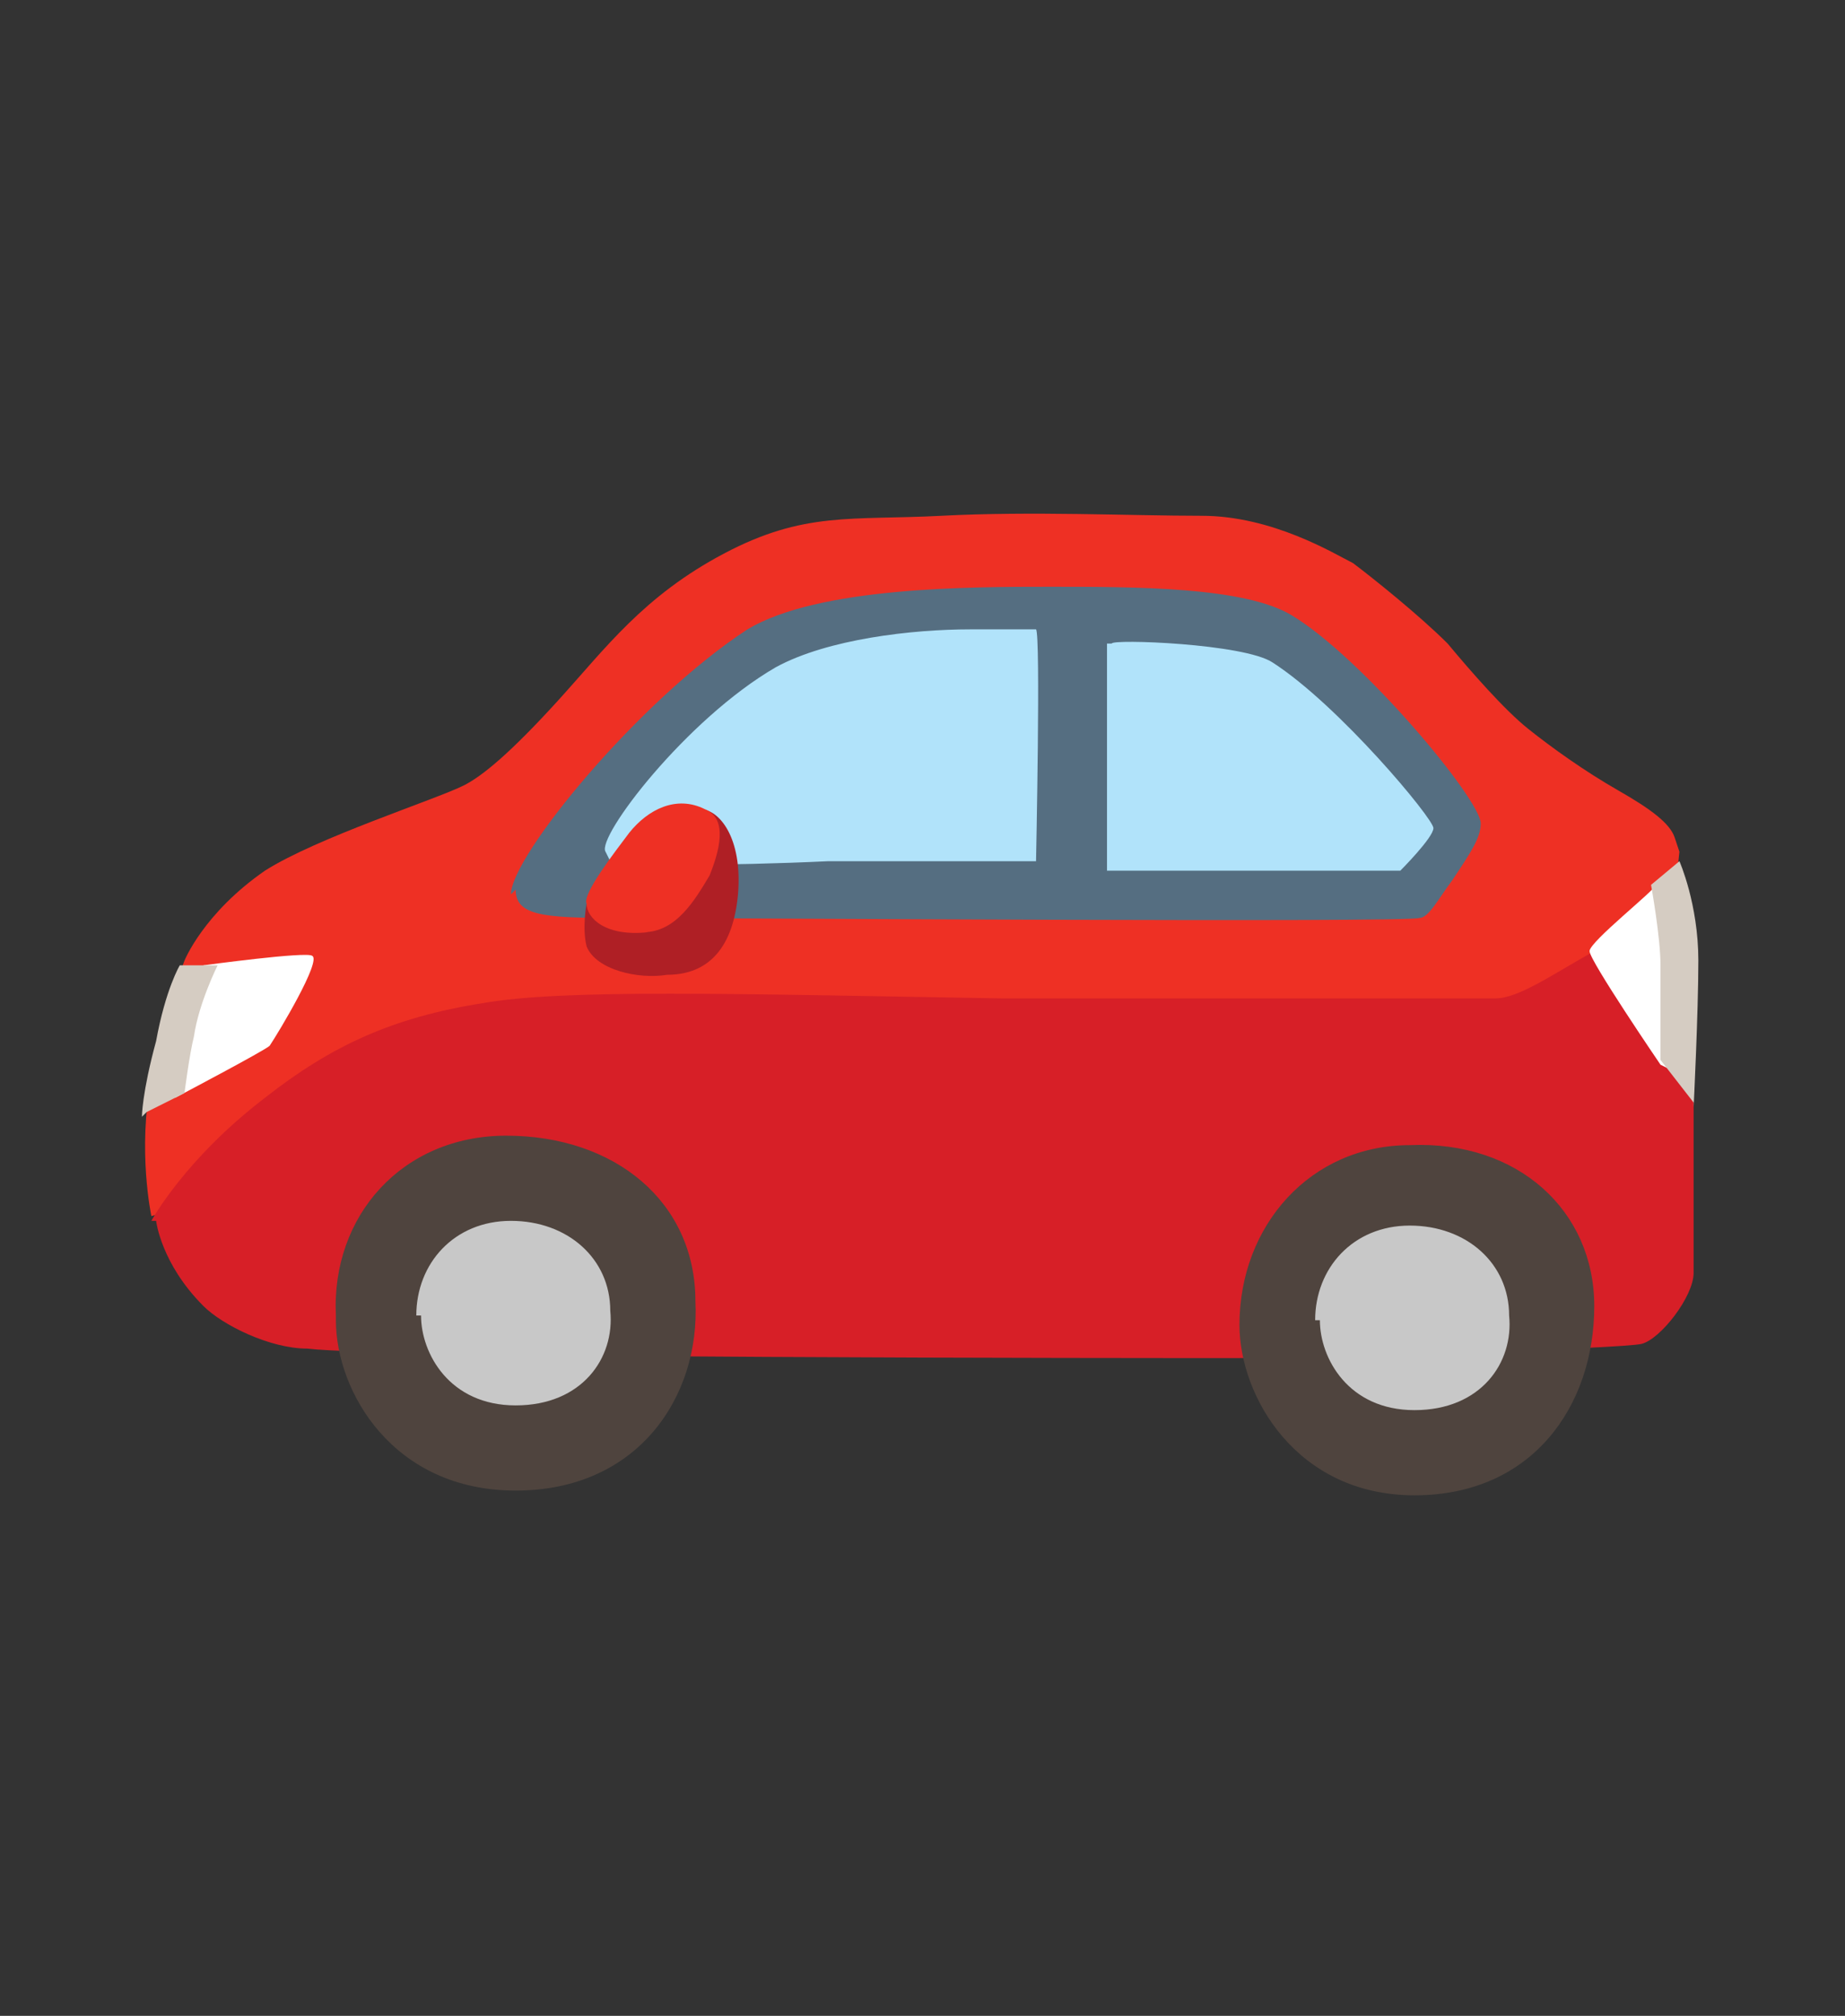 <?xml version="1.0" encoding="UTF-8"?>
<svg id="Layer_1" xmlns="http://www.w3.org/2000/svg" version="1.1" viewBox="0 0 39 42.6">
  <rect x="0" y="0" width="39" height="42.6" fill="#333333" stroke="none"/>
  <!-- Generator: Adobe Illustrator 29.3.0, SVG Export Plug-In . SVG Version: 2.1.0 Build 146)  -->
  <defs>
    <style>
      .st0 {
        fill: #4f443e;
      }

      .st1 {
        fill: #d5ccc2;
      }

      .st2 {
        fill: #ee3024;
      }

      .st3 {
        fill: #af1f25;
      }

      .st4 {
        fill: #fff;
      }

      .st5 {
        fill: #b1e3fa;
      }

      .st6 {
        fill: #d71f27;
      }

      .st7 {
        fill: #556e81;
      }

      .st8 {
        fill: #c8c8c8;
      }
    </style>
  </defs>
  <path class="st2" d="M7.9,24.3c-.1,0-4.7,1.4-4.7,1.4,0,0-.3-1.4,0-2.9.3-1.5.7-2.5.7-2.5,0,0,.4-1,1.7-1.9,1.1-.7,3.6-1.5,4.2-1.8.4-.2,1-.7,2-1.8,1-1.1,1.8-2.2,3.5-3.1s2.7-.7,4.6-.8c1.9-.1,4,0,5.5,0s2.8.8,3.2,1c.4.3,1.4,1.1,2,1.7.5.6,1.2,1.4,1.7,1.8.5.4,1.2.9,1.9,1.3.7.4,1.1.7,1.2,1,.1.3.1.3.1.3l-.5,4.7-27.2,1.4Z"/>
  <path class="st6" d="M3.2,25.8s.7-1.3,2.4-2.6c1.4-1.1,2.7-1.7,4.6-2,1.7-.3,5.2-.2,11-.1,5.8,0,9.9,0,10.4,0,.5,0,1.2-.5,2.1-1,.8-.5,1.2.2,1.2.2l.9,2.7s0,3.2,0,3.9c0,.5-.7,1.4-1.1,1.5s-6.7.3-8.6.3-18,0-19.6-.2c-.8,0-1.8-.5-2.2-.9-.9-.9-1-1.8-1-1.8Z"/>
  <path class="st4" d="M4.3,20.4s2.2-.3,2.3-.2c.2.1-.7,1.6-.9,1.9-.1.1-2,1.1-2,1.1v-1.3s.6-1.5.6-1.5Z"/>
  <path class="st1" d="M3.1,23.5l.8-.4s.1-.8.2-1.2c.1-.7.5-1.5.5-1.5h-.8c0,0-.3.5-.5,1.6-.3,1.1-.3,1.6-.3,1.6Z"/>
  <path class="st7" d="M10.9,18.8c0,.6.7.6,2.5.6s16.3.1,16.6,0c.2,0,.4-.4.7-.8.4-.6.6-.9.6-1.2,0-.5-2.5-3.5-4-4.4-1-.6-3.3-.6-5.1-.6-1.7,0-4.9,0-6.4.9-2.3,1.5-5,4.8-5,5.6Z"/>
  <path class="st5" d="M12.9,18.2c.1.1,2.5.1,4.6,0,2.2,0,4.3,0,4.4,0,0,0,.1-4.8,0-4.9,0,0-.6,0-1.4,0-1.2,0-3,.2-4.1.8-1.9,1.1-3.8,3.6-3.6,3.9ZM23.4,13.6s0,4.8,0,4.8c.2,0,6.1,0,6.2,0,0,0,.7-.7.7-.9s-2-2.6-3.4-3.5c-.6-.4-3.4-.5-3.4-.4Z"/>
  <path class="st3" d="M12.4,20c.2.5,1.1.7,1.7.6.9,0,1.4-.6,1.5-1.7.1-1.2-.4-1.8-.8-1.8-.4,0-2.4,2-2.4,2,0,0-.1.5,0,.9Z"/>
  <path class="st2" d="M13.6,19.7c.7,0,1.1-.7,1.4-1.2.2-.5.4-1.2-.1-1.4-.6-.3-1.2,0-1.6.5-.3.4-1,1.3-.9,1.5,0,.3.4.7,1.3.6Z"/>
  <path class="st0" d="M7.1,27.9c0,1.5,1.2,3.6,3.8,3.6s3.9-2,3.8-4c0-2.1-1.7-3.5-4-3.5-2.2,0-3.7,1.7-3.6,3.8Z"/>
  <path class="st8" d="M8.9,27.8c0,.8.6,1.9,2,1.9s2.1-1,2-2c0-1.1-.9-1.9-2.1-1.9-1.2,0-2,.9-2,2Z"/>
  <path class="st0" d="M26.2,28c0,1.5,1.2,3.6,3.7,3.6,2.5,0,3.8-1.9,3.8-4,0-2-1.6-3.5-3.9-3.4-2.1,0-3.6,1.7-3.6,3.8Z"/>
  <path class="st8" d="M27.9,27.9c0,.8.6,1.9,2,1.9s2.1-1,2-2c0-1.1-.9-1.9-2.1-1.9-1.2,0-2,.9-2,2Z"/>
  <path class="st4" d="M35,18.7c0,.1-1.4,1.2-1.4,1.4s1.5,2.4,1.5,2.4l.4.2s.2-2.8.2-2.9-.6-1.1-.6-1.1Z"/>
  <path class="st1" d="M35.8,23.4s.1-2,.1-3.1c0-1.2-.4-2.1-.4-2.1l-.6.5s.2,1.1.2,1.7,0,2,0,2l.7.9Z"/>
</svg>